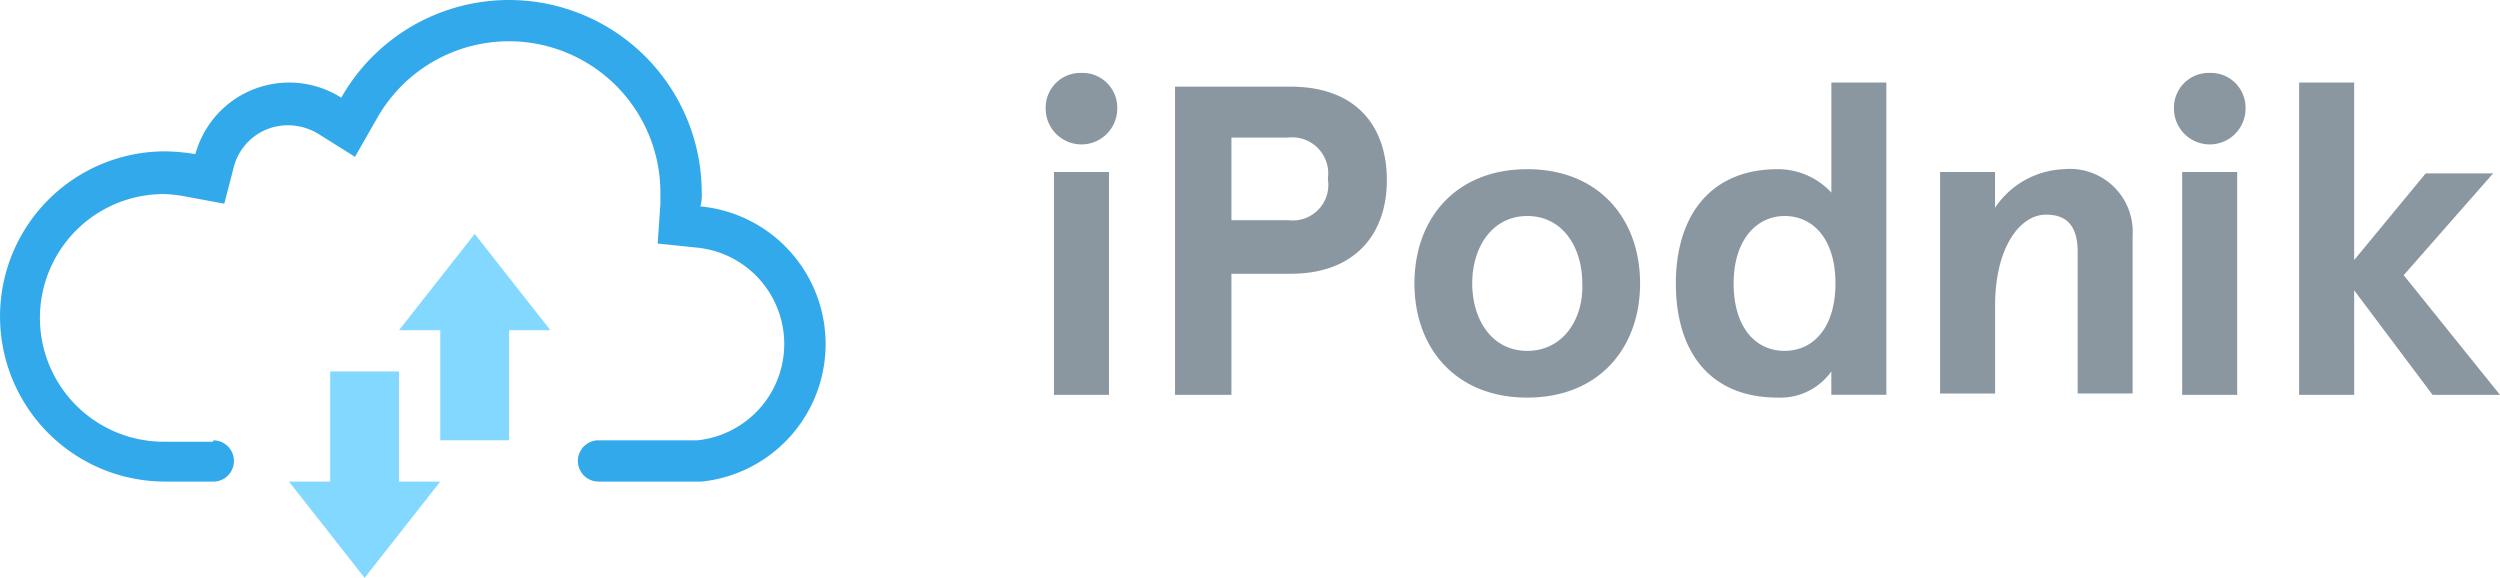 <svg xmlns="http://www.w3.org/2000/svg" width="161.004" height="37.216" viewBox="0 0 161.004 37.216"><g transform="translate(-0.5 -0.5)"><g transform="translate(0.5 0.5)"><path d="M14.235,31.514h-3.1a10.633,10.633,0,0,1,0-21.266,13.273,13.273,0,0,1,1.949.177,6.26,6.26,0,0,1,9.393-3.633,12.416,12.416,0,0,1,23.216,6.114,2.732,2.732,0,0,1-.089.886,8.905,8.905,0,0,1,.089,17.722H39.045a1.329,1.329,0,1,1,0-2.658h6.38a6.237,6.237,0,0,0,0-12.405l-2.57-.266.177-2.57v-.709A9.756,9.756,0,0,0,24.779,8.12L23.361,10.6,20.969,9.1a3.794,3.794,0,0,0-1.949-.532,3.591,3.591,0,0,0-3.456,2.658l-.62,2.392-2.392-.443a8.73,8.73,0,0,0-1.506-.177,7.975,7.975,0,1,0,0,15.95h3.19m0-.089a1.329,1.329,0,1,1,0,2.658" transform="translate(-0.5 -0.5)" fill="#31a9ea"/><path d="M35.678,23.7v7.089H31.247V23.7H28.589l4.874-6.2,4.874,6.2Zm-7.089,2.658V33.45h2.658l-4.874,6.2L21.5,33.45h2.658V26.361Z" transform="translate(-2.892 -2.436)" fill="#83d8ff"/><path d="M78.8,5.8a2.235,2.235,0,0,0-2.3,2.3,2.3,2.3,0,1,0,4.608,0,2.235,2.235,0,0,0-2.3-2.3ZM77.032,26.535h3.544V12.18H77.032ZM92.273,6.686H84.829V26.535h3.633v-7.8h3.81c4.165,0,6.2-2.57,6.2-6.025,0-3.544-2.038-6.025-6.2-6.025Zm-.177,8.6H88.462V9.965H92.1a2.322,2.322,0,0,1,2.57,2.658,2.288,2.288,0,0,1-2.57,2.658ZM107.514,12c-4.608,0-7.266,3.19-7.266,7.355s2.658,7.355,7.266,7.355,7.266-3.19,7.266-7.355S112.121,12,107.514,12Zm0,11.7c-2.3,0-3.544-2.038-3.544-4.342,0-2.392,1.329-4.342,3.544-4.342,2.3,0,3.544,2.038,3.544,4.342C111.147,21.661,109.817,23.7,107.514,23.7ZM127.1,13.509A4.682,4.682,0,0,0,123.641,12c-4.342,0-6.557,3.013-6.557,7.355,0,4.431,2.215,7.355,6.557,7.355a4.028,4.028,0,0,0,3.456-1.684v1.506h3.544V6.42H127.1ZM124.084,23.7c-1.861,0-3.279-1.506-3.279-4.342s1.506-4.342,3.279-4.342c1.861,0,3.279,1.506,3.279,4.342S125.944,23.7,124.084,23.7ZM142.071,12a5.589,5.589,0,0,0-4.431,2.481v-2.3H134.1V26.446h3.544V20.775c0-3.722,1.595-5.848,3.279-5.848,1.241,0,2.038.62,2.038,2.392v9.127H146.5V16.256A4.045,4.045,0,0,0,142.071,12Zm7.62,14.532h3.544V12.18h-3.544ZM151.464,5.8a2.235,2.235,0,0,0-2.3,2.3,2.3,2.3,0,0,0,4.608,0,2.235,2.235,0,0,0-2.3-2.3Zm12.494,13.026,5.76-6.557h-4.342l-4.608,5.582V6.42h-3.544V26.535h3.544V19.8l5.051,6.734h4.342Z" transform="translate(-9.156 -1.104)" fill="#8a97a1"/></g></g></svg>
